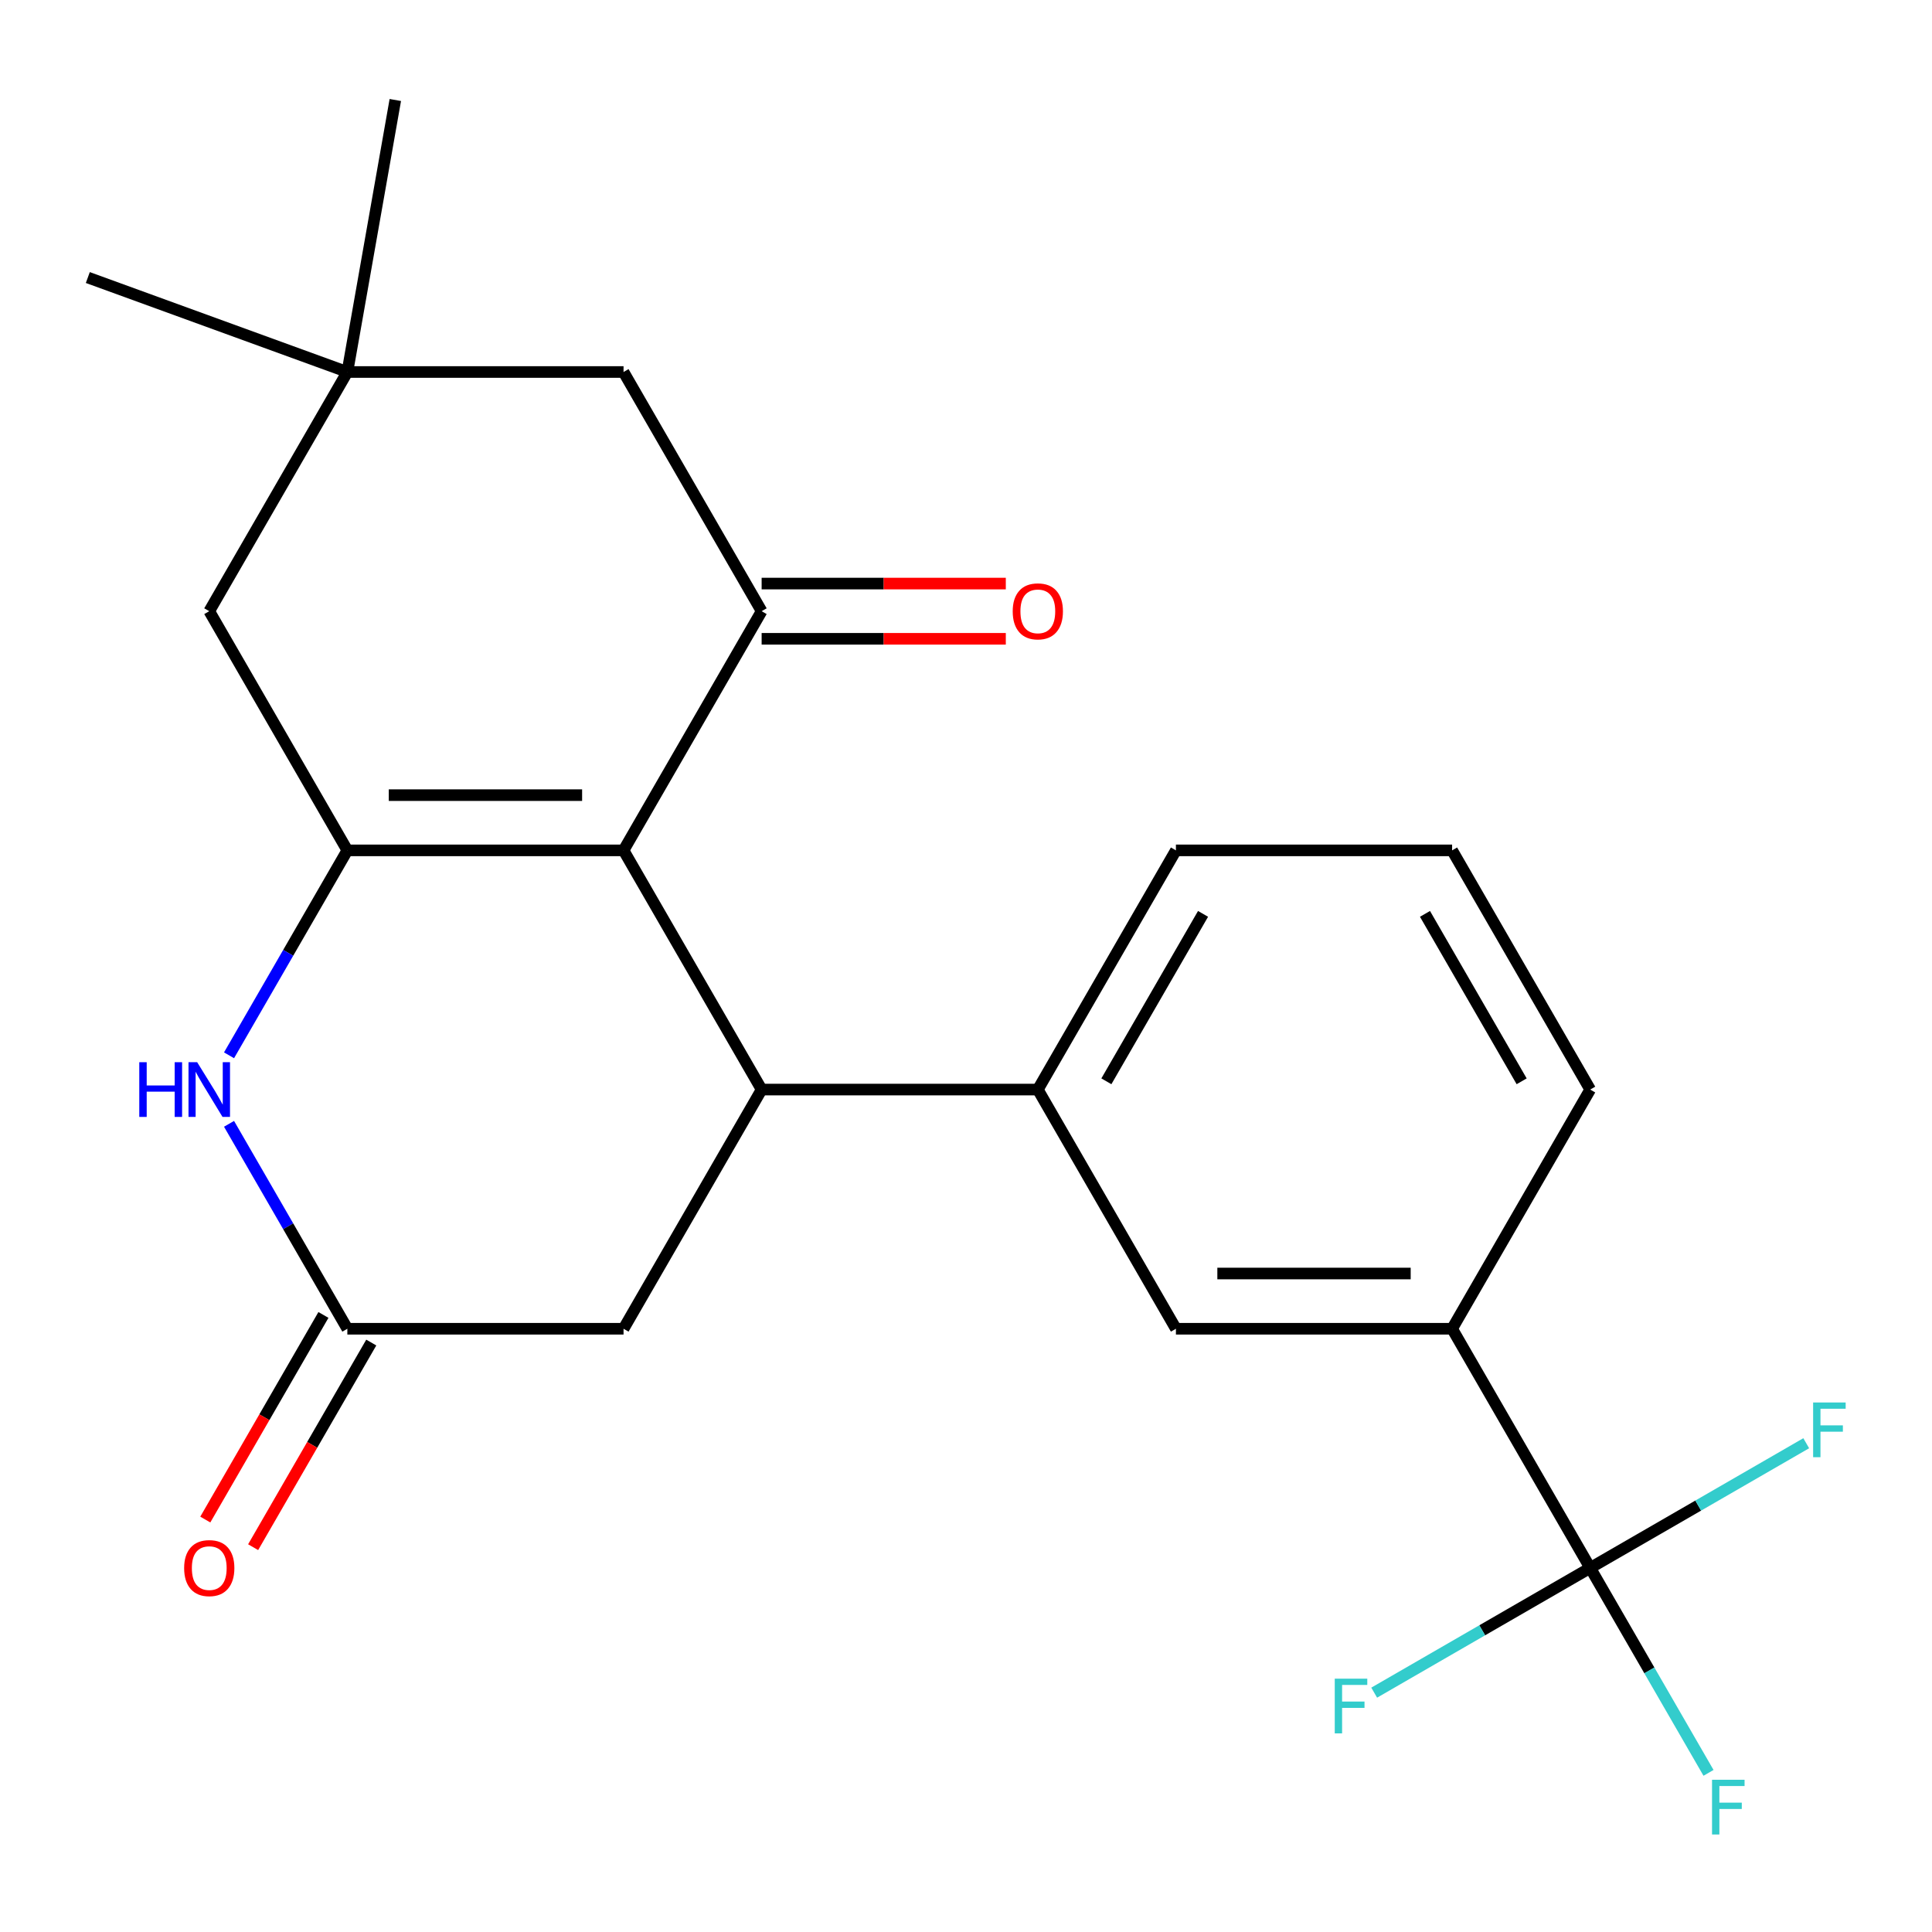 <?xml version='1.0' encoding='iso-8859-1'?>
<svg version='1.1' baseProfile='full'
              xmlns='http://www.w3.org/2000/svg'
                      xmlns:rdkit='http://www.rdkit.org/xml'
                      xmlns:xlink='http://www.w3.org/1999/xlink'
                  xml:space='preserve'
width='1000px' height='1000px' viewBox='0 0 1000 1000'>
<!-- END OF HEADER -->
<rect style='opacity:1.0;fill:#FFFFFF;stroke:none' width='1000' height='1000' x='0' y='0'> </rect>
<path class='bond-0' d='M 322.744,440.153 L 179.789,440.153' style='fill:none;fill-rule:evenodd;stroke:#000000;stroke-width:6px;stroke-linecap:butt;stroke-linejoin:miter;stroke-opacity:1' />
<path class='bond-0' d='M 301.301,411.562 L 201.232,411.562' style='fill:none;fill-rule:evenodd;stroke:#000000;stroke-width:6px;stroke-linecap:butt;stroke-linejoin:miter;stroke-opacity:1' />
<path class='bond-1' d='M 322.744,440.153 L 394.222,563.956' style='fill:none;fill-rule:evenodd;stroke:#000000;stroke-width:6px;stroke-linecap:butt;stroke-linejoin:miter;stroke-opacity:1' />
<path class='bond-2' d='M 322.744,440.153 L 394.222,316.35' style='fill:none;fill-rule:evenodd;stroke:#000000;stroke-width:6px;stroke-linecap:butt;stroke-linejoin:miter;stroke-opacity:1' />
<path class='bond-3' d='M 179.789,440.153 L 149.169,493.187' style='fill:none;fill-rule:evenodd;stroke:#000000;stroke-width:6px;stroke-linecap:butt;stroke-linejoin:miter;stroke-opacity:1' />
<path class='bond-3' d='M 149.169,493.187 L 118.55,546.222' style='fill:none;fill-rule:evenodd;stroke:#0000FF;stroke-width:6px;stroke-linecap:butt;stroke-linejoin:miter;stroke-opacity:1' />
<path class='bond-9' d='M 179.789,440.153 L 108.311,316.35' style='fill:none;fill-rule:evenodd;stroke:#000000;stroke-width:6px;stroke-linecap:butt;stroke-linejoin:miter;stroke-opacity:1' />
<path class='bond-6' d='M 394.222,563.956 L 537.177,563.956' style='fill:none;fill-rule:evenodd;stroke:#000000;stroke-width:6px;stroke-linecap:butt;stroke-linejoin:miter;stroke-opacity:1' />
<path class='bond-8' d='M 394.222,563.956 L 322.744,687.759' style='fill:none;fill-rule:evenodd;stroke:#000000;stroke-width:6px;stroke-linecap:butt;stroke-linejoin:miter;stroke-opacity:1' />
<path class='bond-12' d='M 394.222,316.35 L 322.744,192.547' style='fill:none;fill-rule:evenodd;stroke:#000000;stroke-width:6px;stroke-linecap:butt;stroke-linejoin:miter;stroke-opacity:1' />
<path class='bond-13' d='M 394.222,330.645 L 457.413,330.645' style='fill:none;fill-rule:evenodd;stroke:#000000;stroke-width:6px;stroke-linecap:butt;stroke-linejoin:miter;stroke-opacity:1' />
<path class='bond-13' d='M 457.413,330.645 L 520.604,330.645' style='fill:none;fill-rule:evenodd;stroke:#FF0000;stroke-width:6px;stroke-linecap:butt;stroke-linejoin:miter;stroke-opacity:1' />
<path class='bond-13' d='M 394.222,302.054 L 457.413,302.054' style='fill:none;fill-rule:evenodd;stroke:#000000;stroke-width:6px;stroke-linecap:butt;stroke-linejoin:miter;stroke-opacity:1' />
<path class='bond-13' d='M 457.413,302.054 L 520.604,302.054' style='fill:none;fill-rule:evenodd;stroke:#FF0000;stroke-width:6px;stroke-linecap:butt;stroke-linejoin:miter;stroke-opacity:1' />
<path class='bond-24' d='M 118.55,581.69 L 149.169,634.724' style='fill:none;fill-rule:evenodd;stroke:#0000FF;stroke-width:6px;stroke-linecap:butt;stroke-linejoin:miter;stroke-opacity:1' />
<path class='bond-24' d='M 149.169,634.724 L 179.789,687.759' style='fill:none;fill-rule:evenodd;stroke:#000000;stroke-width:6px;stroke-linecap:butt;stroke-linejoin:miter;stroke-opacity:1' />
<path class='bond-4' d='M 823.088,811.562 L 751.611,687.759' style='fill:none;fill-rule:evenodd;stroke:#000000;stroke-width:6px;stroke-linecap:butt;stroke-linejoin:miter;stroke-opacity:1' />
<path class='bond-15' d='M 823.088,811.562 L 853.708,864.597' style='fill:none;fill-rule:evenodd;stroke:#000000;stroke-width:6px;stroke-linecap:butt;stroke-linejoin:miter;stroke-opacity:1' />
<path class='bond-15' d='M 853.708,864.597 L 884.327,917.631' style='fill:none;fill-rule:evenodd;stroke:#33CCCC;stroke-width:6px;stroke-linecap:butt;stroke-linejoin:miter;stroke-opacity:1' />
<path class='bond-16' d='M 823.088,811.562 L 767.184,843.839' style='fill:none;fill-rule:evenodd;stroke:#000000;stroke-width:6px;stroke-linecap:butt;stroke-linejoin:miter;stroke-opacity:1' />
<path class='bond-16' d='M 767.184,843.839 L 711.279,876.115' style='fill:none;fill-rule:evenodd;stroke:#33CCCC;stroke-width:6px;stroke-linecap:butt;stroke-linejoin:miter;stroke-opacity:1' />
<path class='bond-17' d='M 823.088,811.562 L 878.993,779.286' style='fill:none;fill-rule:evenodd;stroke:#000000;stroke-width:6px;stroke-linecap:butt;stroke-linejoin:miter;stroke-opacity:1' />
<path class='bond-17' d='M 878.993,779.286 L 934.898,747.009' style='fill:none;fill-rule:evenodd;stroke:#33CCCC;stroke-width:6px;stroke-linecap:butt;stroke-linejoin:miter;stroke-opacity:1' />
<path class='bond-5' d='M 179.789,687.759 L 322.744,687.759' style='fill:none;fill-rule:evenodd;stroke:#000000;stroke-width:6px;stroke-linecap:butt;stroke-linejoin:miter;stroke-opacity:1' />
<path class='bond-14' d='M 167.408,680.611 L 136.835,733.566' style='fill:none;fill-rule:evenodd;stroke:#000000;stroke-width:6px;stroke-linecap:butt;stroke-linejoin:miter;stroke-opacity:1' />
<path class='bond-14' d='M 136.835,733.566 L 106.262,786.52' style='fill:none;fill-rule:evenodd;stroke:#FF0000;stroke-width:6px;stroke-linecap:butt;stroke-linejoin:miter;stroke-opacity:1' />
<path class='bond-14' d='M 192.169,694.907 L 161.596,747.861' style='fill:none;fill-rule:evenodd;stroke:#000000;stroke-width:6px;stroke-linecap:butt;stroke-linejoin:miter;stroke-opacity:1' />
<path class='bond-14' d='M 161.596,747.861 L 131.022,800.816' style='fill:none;fill-rule:evenodd;stroke:#FF0000;stroke-width:6px;stroke-linecap:butt;stroke-linejoin:miter;stroke-opacity:1' />
<path class='bond-11' d='M 537.177,563.956 L 608.655,687.759' style='fill:none;fill-rule:evenodd;stroke:#000000;stroke-width:6px;stroke-linecap:butt;stroke-linejoin:miter;stroke-opacity:1' />
<path class='bond-18' d='M 537.177,563.956 L 608.655,440.153' style='fill:none;fill-rule:evenodd;stroke:#000000;stroke-width:6px;stroke-linecap:butt;stroke-linejoin:miter;stroke-opacity:1' />
<path class='bond-18' d='M 572.66,559.681 L 622.694,473.019' style='fill:none;fill-rule:evenodd;stroke:#000000;stroke-width:6px;stroke-linecap:butt;stroke-linejoin:miter;stroke-opacity:1' />
<path class='bond-7' d='M 751.611,687.759 L 608.655,687.759' style='fill:none;fill-rule:evenodd;stroke:#000000;stroke-width:6px;stroke-linecap:butt;stroke-linejoin:miter;stroke-opacity:1' />
<path class='bond-7' d='M 730.167,659.168 L 630.098,659.168' style='fill:none;fill-rule:evenodd;stroke:#000000;stroke-width:6px;stroke-linecap:butt;stroke-linejoin:miter;stroke-opacity:1' />
<path class='bond-25' d='M 751.611,687.759 L 823.088,563.956' style='fill:none;fill-rule:evenodd;stroke:#000000;stroke-width:6px;stroke-linecap:butt;stroke-linejoin:miter;stroke-opacity:1' />
<path class='bond-23' d='M 108.311,316.35 L 179.789,192.547' style='fill:none;fill-rule:evenodd;stroke:#000000;stroke-width:6px;stroke-linecap:butt;stroke-linejoin:miter;stroke-opacity:1' />
<path class='bond-10' d='M 179.789,192.547 L 322.744,192.547' style='fill:none;fill-rule:evenodd;stroke:#000000;stroke-width:6px;stroke-linecap:butt;stroke-linejoin:miter;stroke-opacity:1' />
<path class='bond-21' d='M 179.789,192.547 L 45.455,143.653' style='fill:none;fill-rule:evenodd;stroke:#000000;stroke-width:6px;stroke-linecap:butt;stroke-linejoin:miter;stroke-opacity:1' />
<path class='bond-22' d='M 179.789,192.547 L 204.613,51.763' style='fill:none;fill-rule:evenodd;stroke:#000000;stroke-width:6px;stroke-linecap:butt;stroke-linejoin:miter;stroke-opacity:1' />
<path class='bond-20' d='M 608.655,440.153 L 751.611,440.153' style='fill:none;fill-rule:evenodd;stroke:#000000;stroke-width:6px;stroke-linecap:butt;stroke-linejoin:miter;stroke-opacity:1' />
<path class='bond-19' d='M 823.088,563.956 L 751.611,440.153' style='fill:none;fill-rule:evenodd;stroke:#000000;stroke-width:6px;stroke-linecap:butt;stroke-linejoin:miter;stroke-opacity:1' />
<path class='bond-19' d='M 787.606,559.681 L 737.572,473.019' style='fill:none;fill-rule:evenodd;stroke:#000000;stroke-width:6px;stroke-linecap:butt;stroke-linejoin:miter;stroke-opacity:1' />
<path  class='atom-4' d='M 72.091 549.796
L 75.931 549.796
L 75.931 561.836
L 90.411 561.836
L 90.411 549.796
L 94.251 549.796
L 94.251 578.116
L 90.411 578.116
L 90.411 565.036
L 75.931 565.036
L 75.931 578.116
L 72.091 578.116
L 72.091 549.796
' fill='#0000FF'/>
<path  class='atom-4' d='M 102.051 549.796
L 111.331 564.796
Q 112.251 566.276, 113.731 568.956
Q 115.211 571.636, 115.291 571.796
L 115.291 549.796
L 119.051 549.796
L 119.051 578.116
L 115.171 578.116
L 105.211 561.716
Q 104.051 559.796, 102.811 557.596
Q 101.611 555.396, 101.251 554.716
L 101.251 578.116
L 97.571 578.116
L 97.571 549.796
L 102.051 549.796
' fill='#0000FF'/>
<path  class='atom-14' d='M 524.177 316.43
Q 524.177 309.63, 527.537 305.83
Q 530.897 302.03, 537.177 302.03
Q 543.457 302.03, 546.817 305.83
Q 550.177 309.63, 550.177 316.43
Q 550.177 323.31, 546.777 327.23
Q 543.377 331.11, 537.177 331.11
Q 530.937 331.11, 527.537 327.23
Q 524.177 323.35, 524.177 316.43
M 537.177 327.91
Q 541.497 327.91, 543.817 325.03
Q 546.177 322.11, 546.177 316.43
Q 546.177 310.87, 543.817 308.07
Q 541.497 305.23, 537.177 305.23
Q 532.857 305.23, 530.497 308.03
Q 528.177 310.83, 528.177 316.43
Q 528.177 322.15, 530.497 325.03
Q 532.857 327.91, 537.177 327.91
' fill='#FF0000'/>
<path  class='atom-15' d='M 95.311 811.642
Q 95.311 804.842, 98.671 801.042
Q 102.031 797.242, 108.311 797.242
Q 114.591 797.242, 117.951 801.042
Q 121.311 804.842, 121.311 811.642
Q 121.311 818.522, 117.911 822.442
Q 114.511 826.322, 108.311 826.322
Q 102.071 826.322, 98.671 822.442
Q 95.311 818.562, 95.311 811.642
M 108.311 823.122
Q 112.631 823.122, 114.951 820.242
Q 117.311 817.322, 117.311 811.642
Q 117.311 806.082, 114.951 803.282
Q 112.631 800.442, 108.311 800.442
Q 103.991 800.442, 101.631 803.242
Q 99.311 806.042, 99.311 811.642
Q 99.311 817.362, 101.631 820.242
Q 103.991 823.122, 108.311 823.122
' fill='#FF0000'/>
<path  class='atom-16' d='M 886.146 921.205
L 902.986 921.205
L 902.986 924.445
L 889.946 924.445
L 889.946 933.045
L 901.546 933.045
L 901.546 936.325
L 889.946 936.325
L 889.946 949.525
L 886.146 949.525
L 886.146 921.205
' fill='#33CCCC'/>
<path  class='atom-17' d='M 690.865 868.88
L 707.705 868.88
L 707.705 872.12
L 694.665 872.12
L 694.665 880.72
L 706.265 880.72
L 706.265 884
L 694.665 884
L 694.665 897.2
L 690.865 897.2
L 690.865 868.88
' fill='#33CCCC'/>
<path  class='atom-18' d='M 938.471 725.924
L 955.311 725.924
L 955.311 729.164
L 942.271 729.164
L 942.271 737.764
L 953.871 737.764
L 953.871 741.044
L 942.271 741.044
L 942.271 754.244
L 938.471 754.244
L 938.471 725.924
' fill='#33CCCC'/>
</svg>
